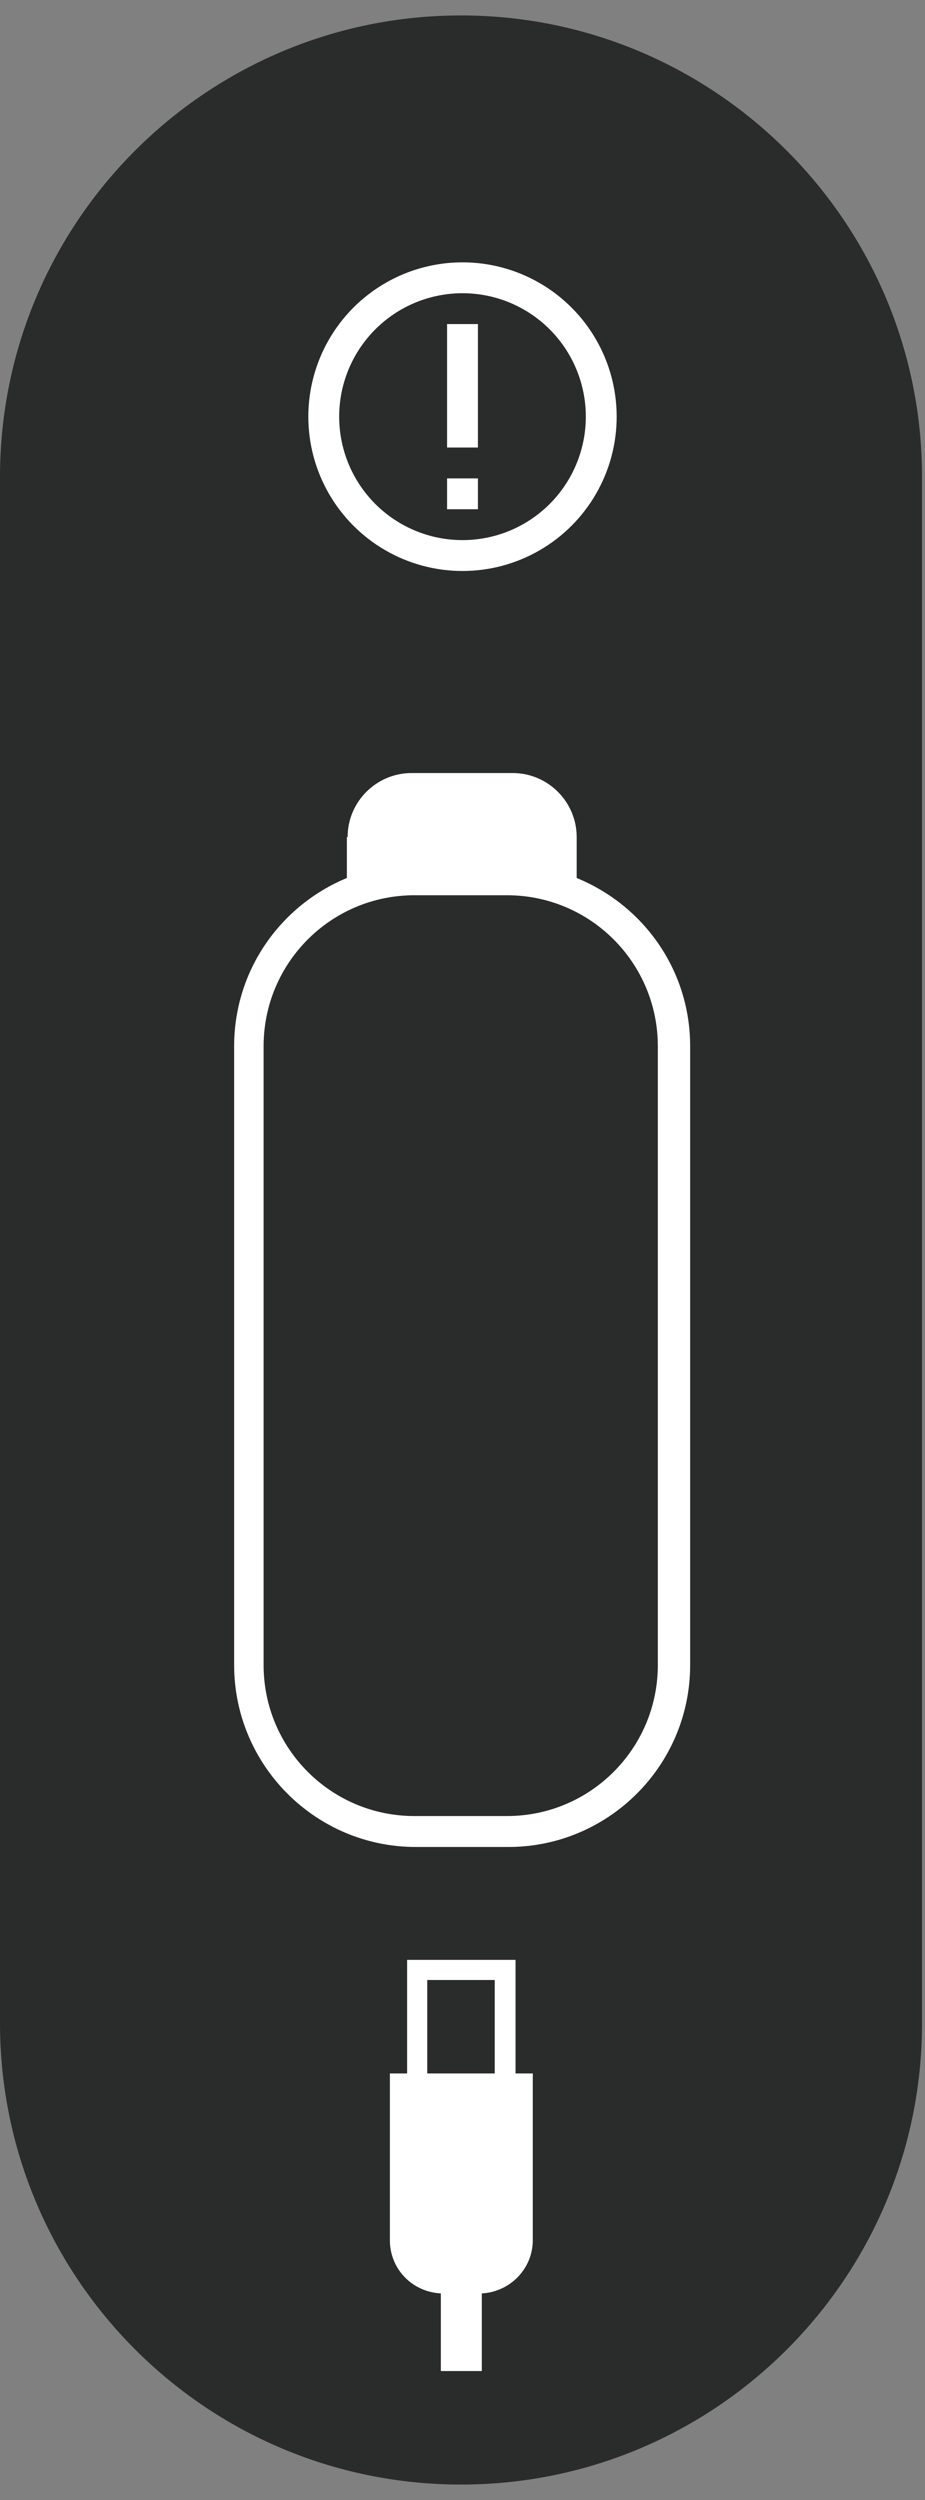 <svg width="30" height="81" viewBox="0 0 30 81" fill="none" xmlns="http://www.w3.org/2000/svg">
<rect x="0" y="0" width="30" height="81" fill="#808080" stroke="none"/>
<path d="M14.952 80.5C6.684 80.5 0 73.793 0 65.548V15.452C0 7.184 6.707 0.5 14.952 0.5C23.197 0.5 29.904 7.207 29.904 15.452V65.548C29.904 73.816 23.197 80.5 14.952 80.5Z" fill="#2A2C2C"/>
<circle cx="15" cy="13.5" r="4.5" stroke="white"/>
<path fill-rule="evenodd" clip-rule="evenodd" d="M14.5 14.5L14.5 10.5L15.5 10.5L15.5 14.5L14.5 14.5Z" fill="white"/>
<path fill-rule="evenodd" clip-rule="evenodd" d="M14.5 16.5L14.5 15.5L15.5 15.5L15.5 16.5L14.5 16.5Z" fill="white"/>
<path d="M11.25 27.12V28.447C9.108 29.332 7.594 31.428 7.594 33.897V53.949C7.594 57.187 10.226 59.842 13.486 59.842H16.49C19.728 59.842 22.383 57.21 22.383 53.949V33.897C22.383 31.428 20.869 29.332 18.703 28.447V27.12C18.703 25.979 17.771 25.047 16.63 25.047H13.346C12.205 25.047 11.274 25.979 11.274 27.12M16.444 29.006C19.145 29.006 21.335 31.195 21.335 33.897V53.949C21.335 56.651 19.145 58.84 16.444 58.84H13.439C10.738 58.84 8.549 56.651 8.549 53.949V33.897C8.549 31.195 10.738 29.006 13.439 29.006H16.444Z" fill="white"/>
<path d="M13.204 63.5V67.18H12.645V72.583C12.645 73.515 13.367 74.26 14.298 74.306V76.822H15.626V74.306C16.534 74.26 17.279 73.515 17.279 72.583V67.18H16.72V63.5H13.204ZM16.045 67.18H13.856V64.152H16.045V67.18Z" fill="white"/>
</svg>
